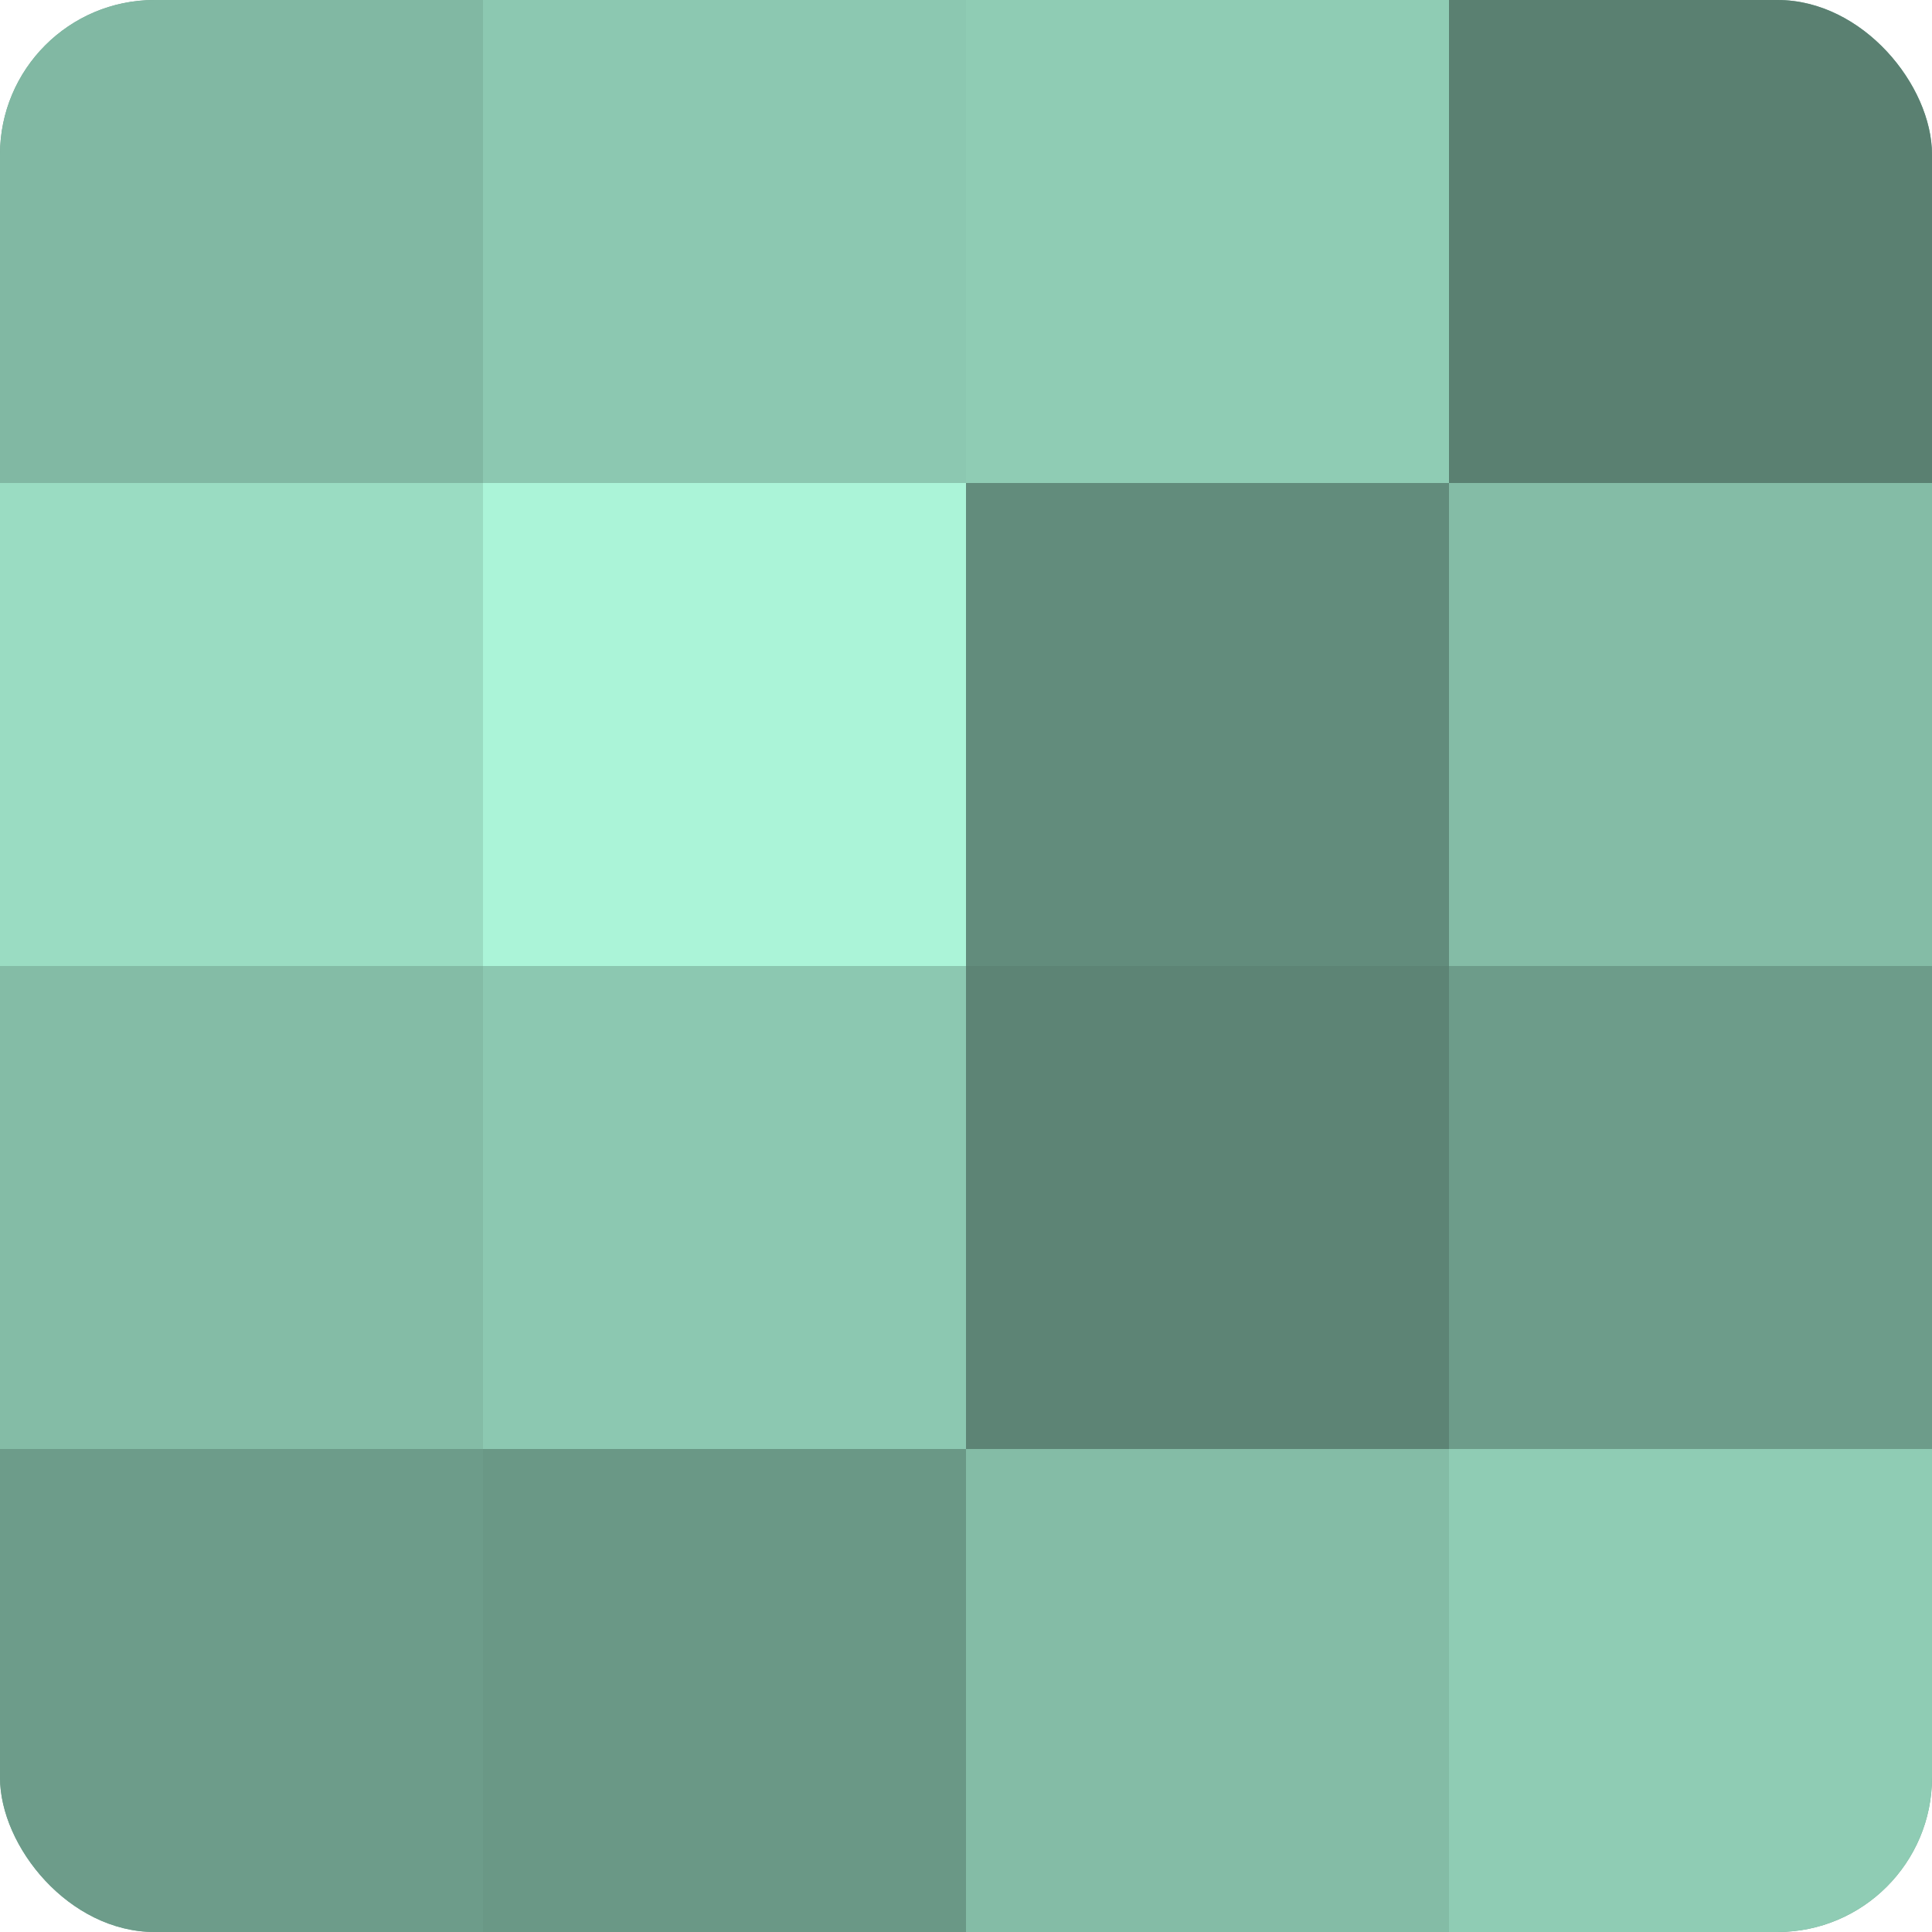 <?xml version="1.0" encoding="UTF-8"?>
<svg xmlns="http://www.w3.org/2000/svg" width="80" height="80" viewBox="0 0 100 100" preserveAspectRatio="xMidYMid meet"><defs><clipPath id="c" width="100" height="100"><rect width="100" height="100" rx="8" ry="8"/></clipPath></defs><g clip-path="url(#c)"><rect width="100" height="100" fill="#70a08e"/><rect width="25" height="25" fill="#81b8a3"/><rect y="25" width="25" height="25" fill="#9adcc2"/><rect y="50" width="25" height="25" fill="#84bca6"/><rect y="75" width="25" height="25" fill="#6d9c8a"/><rect x="25" width="25" height="25" fill="#8cc8b1"/><rect x="25" y="25" width="25" height="25" fill="#abf4d8"/><rect x="25" y="50" width="25" height="25" fill="#8cc8b1"/><rect x="25" y="75" width="25" height="25" fill="#6a9886"/><rect x="50" width="25" height="25" fill="#8fccb4"/><rect x="50" y="25" width="25" height="25" fill="#628c7c"/><rect x="50" y="50" width="25" height="25" fill="#5d8475"/><rect x="50" y="75" width="25" height="25" fill="#84bca6"/><rect x="75" width="25" height="25" fill="#5a8071"/><rect x="75" y="25" width="25" height="25" fill="#84bca6"/><rect x="75" y="50" width="25" height="25" fill="#6d9c8a"/><rect x="75" y="75" width="25" height="25" fill="#8fccb4"/></g></svg>
